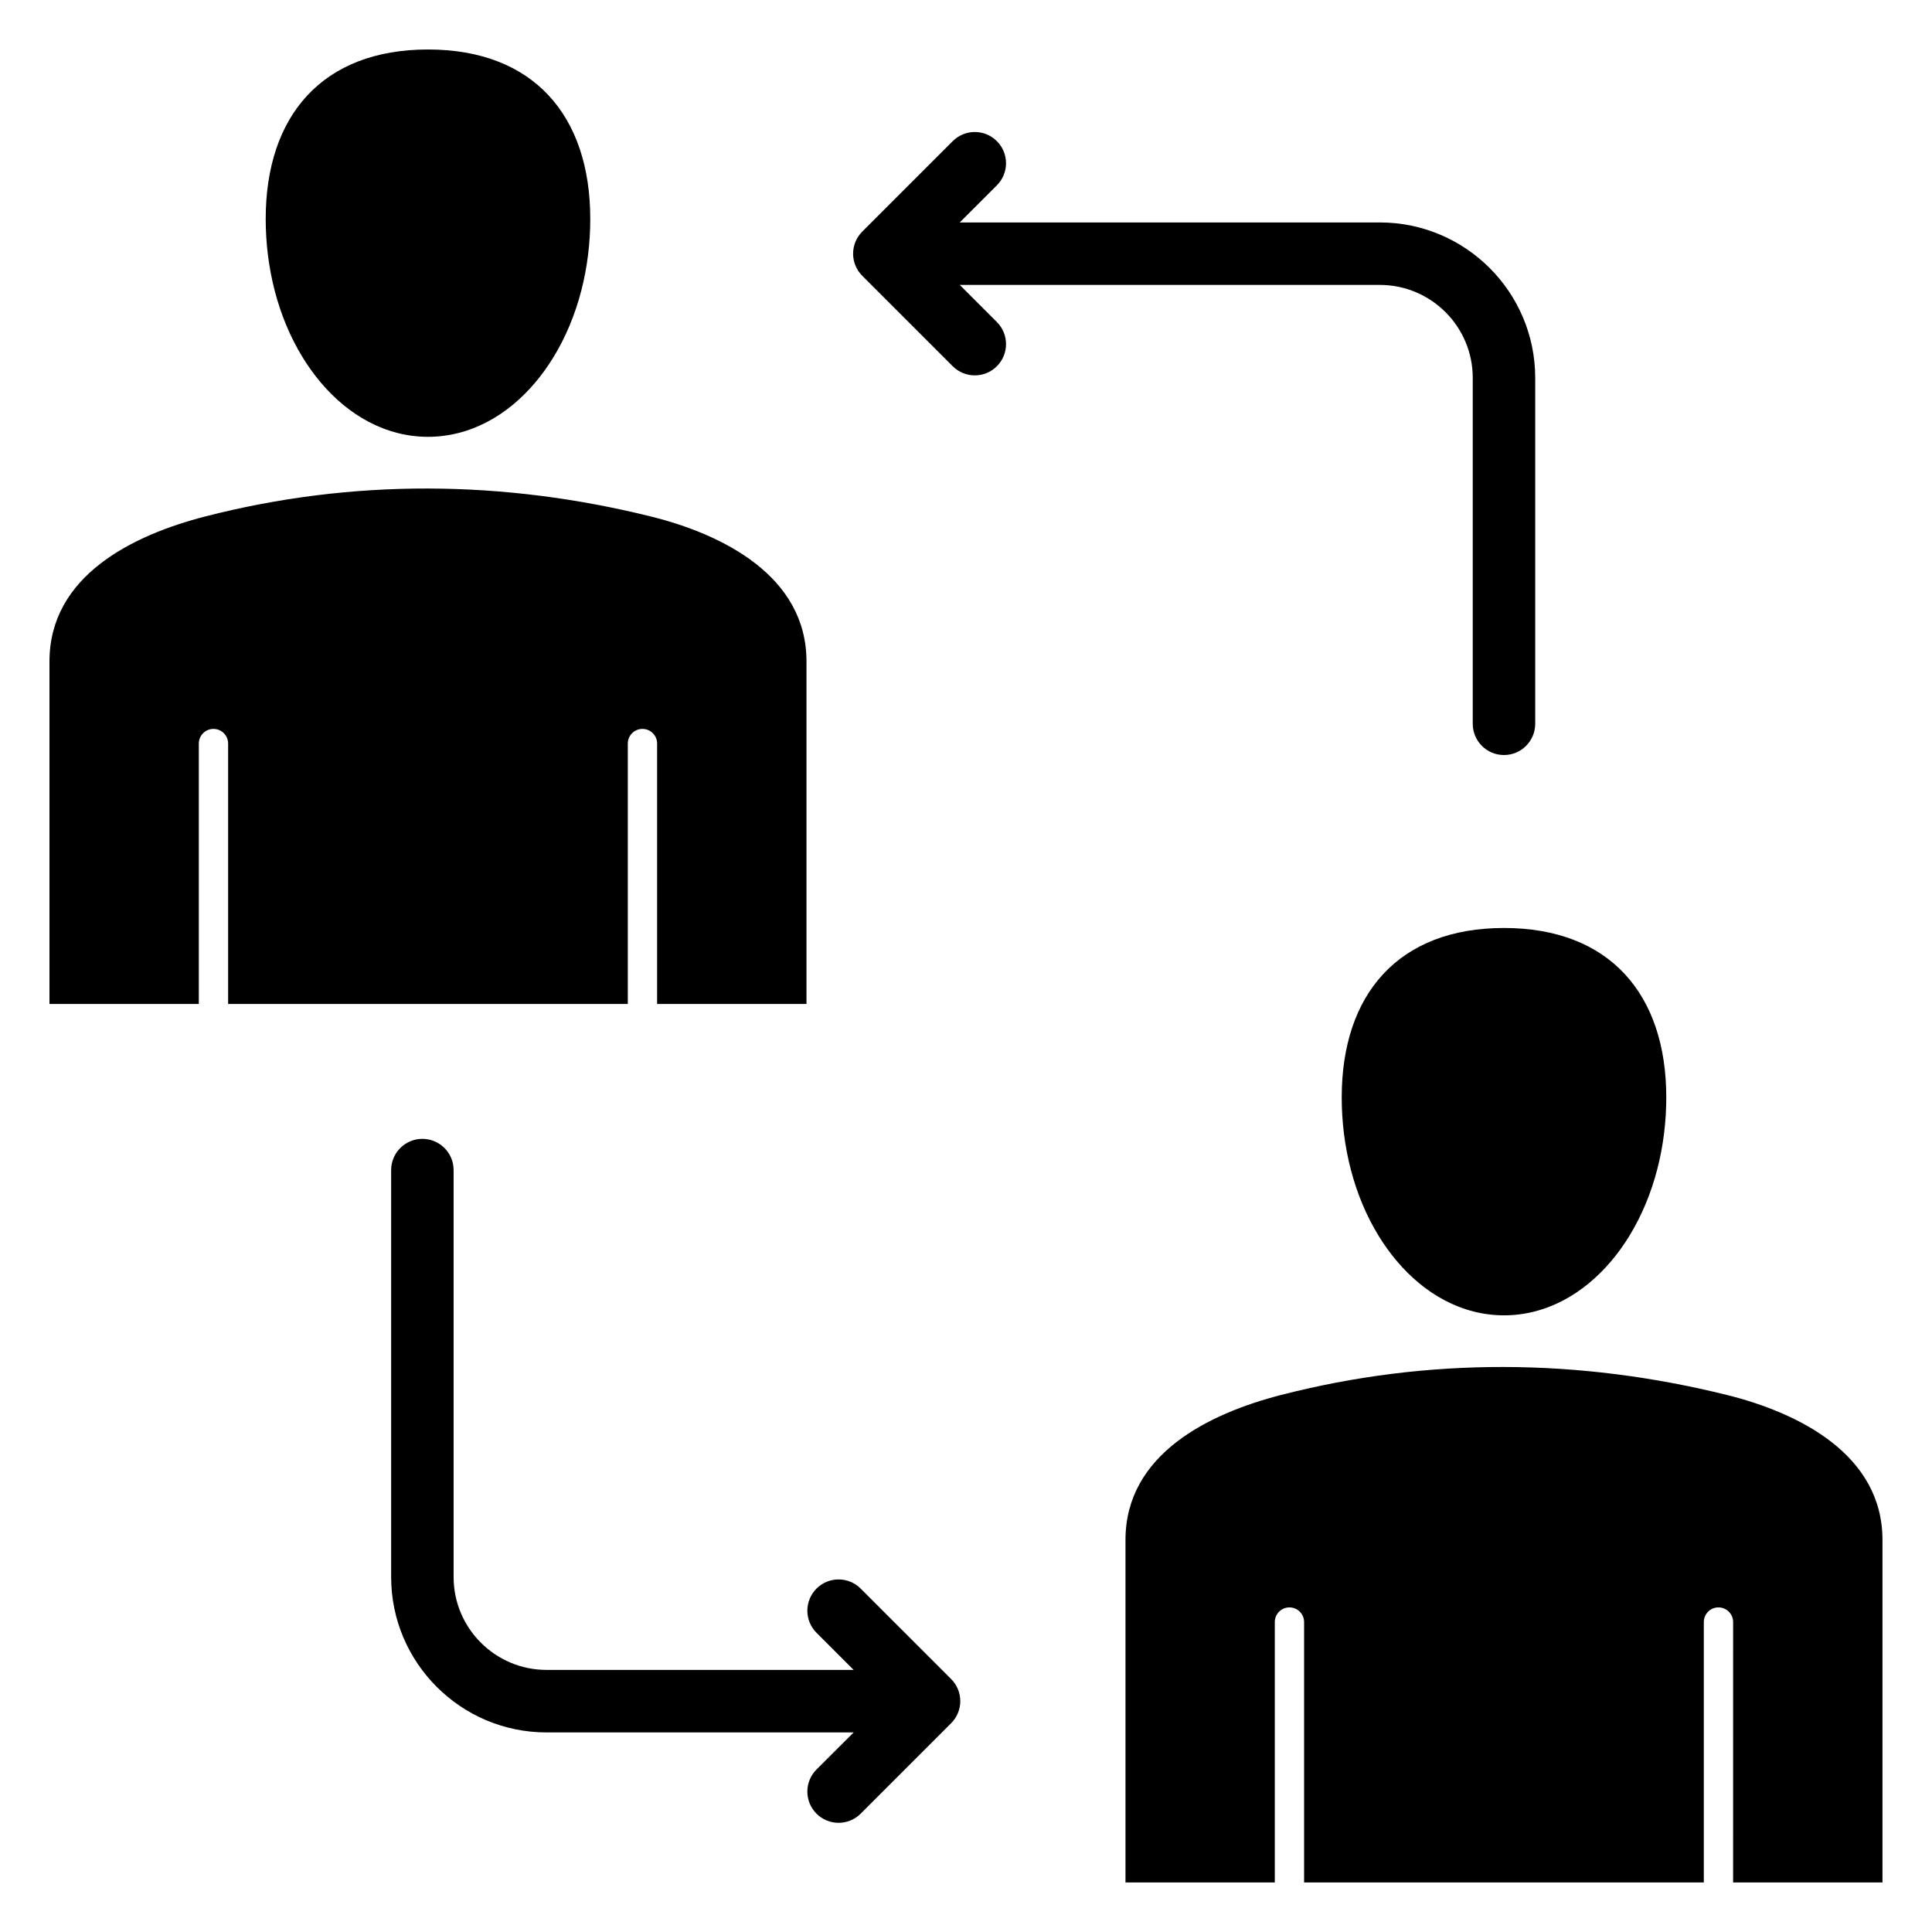 <?xml version="1.0" encoding="UTF-8"?>
<!-- Uploaded to: ICON Repo, www.svgrepo.com, Generator: ICON Repo Mixer Tools -->
<svg fill="#000000" width="800px" height="800px" version="1.1" viewBox="144 144 512 512" xmlns="http://www.w3.org/2000/svg">
 <path d="m157.11 410.07v-90.77c0-22.777 22.195-33.52 41.234-38.422 39.109-10.059 78.988-9.715 118.18 0.004 18.957 4.703 41.203 15.75 41.203 38.41v90.77h-39.586v-69.012c0-2.144-1.738-3.883-3.883-3.883-2.141 0-3.883 1.738-3.883 3.883v69.012h-105.92v-69.012c0-2.144-1.738-3.883-3.883-3.883-2.141 0-3.883 1.738-3.883 3.883v69.012h-39.578zm57.305-208.05c0-27.379 15.047-44.906 43.004-44.906 27.949 0 43.008 17.527 43.008 44.906 0 12.742-3.117 25.848-9.828 36.762-5.734 9.332-14.312 17.234-25.137 19.973-2.629 0.668-5.328 1.008-8.039 1.008-2.707 0-5.398-0.34-8.023-1.004-10.828-2.738-19.406-10.645-25.145-19.973-6.719-10.914-9.84-24.02-9.84-36.766zm155.81 401.09h-81.387c-22.703 0-41.18-18.469-41.18-41.176v-107.85c0-4.57 3.707-8.277 8.277-8.277s8.277 3.707 8.277 8.277v107.84c0 13.578 11.047 24.617 24.625 24.617h81.387l-9.84-9.84c-3.234-3.234-3.234-8.469 0-11.707 3.234-3.234 8.469-3.234 11.703 0l23.973 23.969c1.555 1.555 2.426 3.656 2.426 5.852 0 2.195-0.871 4.305-2.426 5.852l-23.973 23.973c-1.559 1.559-3.652 2.426-5.852 2.426s-4.297-0.867-5.852-2.426c-3.234-3.234-3.234-8.469 0-11.703zm28.113-400.16h111.33c22.707 0 41.18 18.473 41.18 41.18v91.684c0 4.57-3.707 8.277-8.277 8.277-4.57 0-8.277-3.707-8.277-8.277v-91.684c0-13.582-11.047-24.625-24.625-24.625h-111.33l9.844 9.844c3.234 3.234 3.234 8.469 0 11.703-1.559 1.559-3.652 2.426-5.852 2.426s-4.297-0.867-5.852-2.426l-23.973-23.973c-1.555-1.555-2.426-3.656-2.426-5.852 0-2.195 0.871-4.305 2.426-5.852l23.973-23.969c3.234-3.234 8.469-3.234 11.703 0s3.234 8.469 0 11.703zm43.926 439.92v-90.766c0-22.77 22.188-33.523 41.227-38.422 39.113-10.059 78.992-9.719 118.18 0.004 18.957 4.707 41.203 15.75 41.203 38.41v90.77h-39.582l0.004-69.004c0-2.144-1.738-3.883-3.883-3.883s-3.883 1.738-3.883 3.883v69.008h-105.93v-69.008c0-2.144-1.738-3.883-3.883-3.883-2.144 0-3.883 1.738-3.883 3.883v69.008zm57.305-208.04c0-27.379 15.055-44.906 43.008-44.906 27.949 0 43.004 17.527 43.004 44.906 0 12.746-3.121 25.852-9.828 36.77-5.734 9.332-14.316 17.234-25.145 19.973-2.625 0.668-5.316 1.004-8.023 1.004-2.715 0-5.406-0.34-8.035-1.004-10.828-2.746-19.402-10.645-25.145-19.973-6.719-10.922-9.836-24.027-9.836-36.77z" fill-rule="evenodd"/>
</svg>